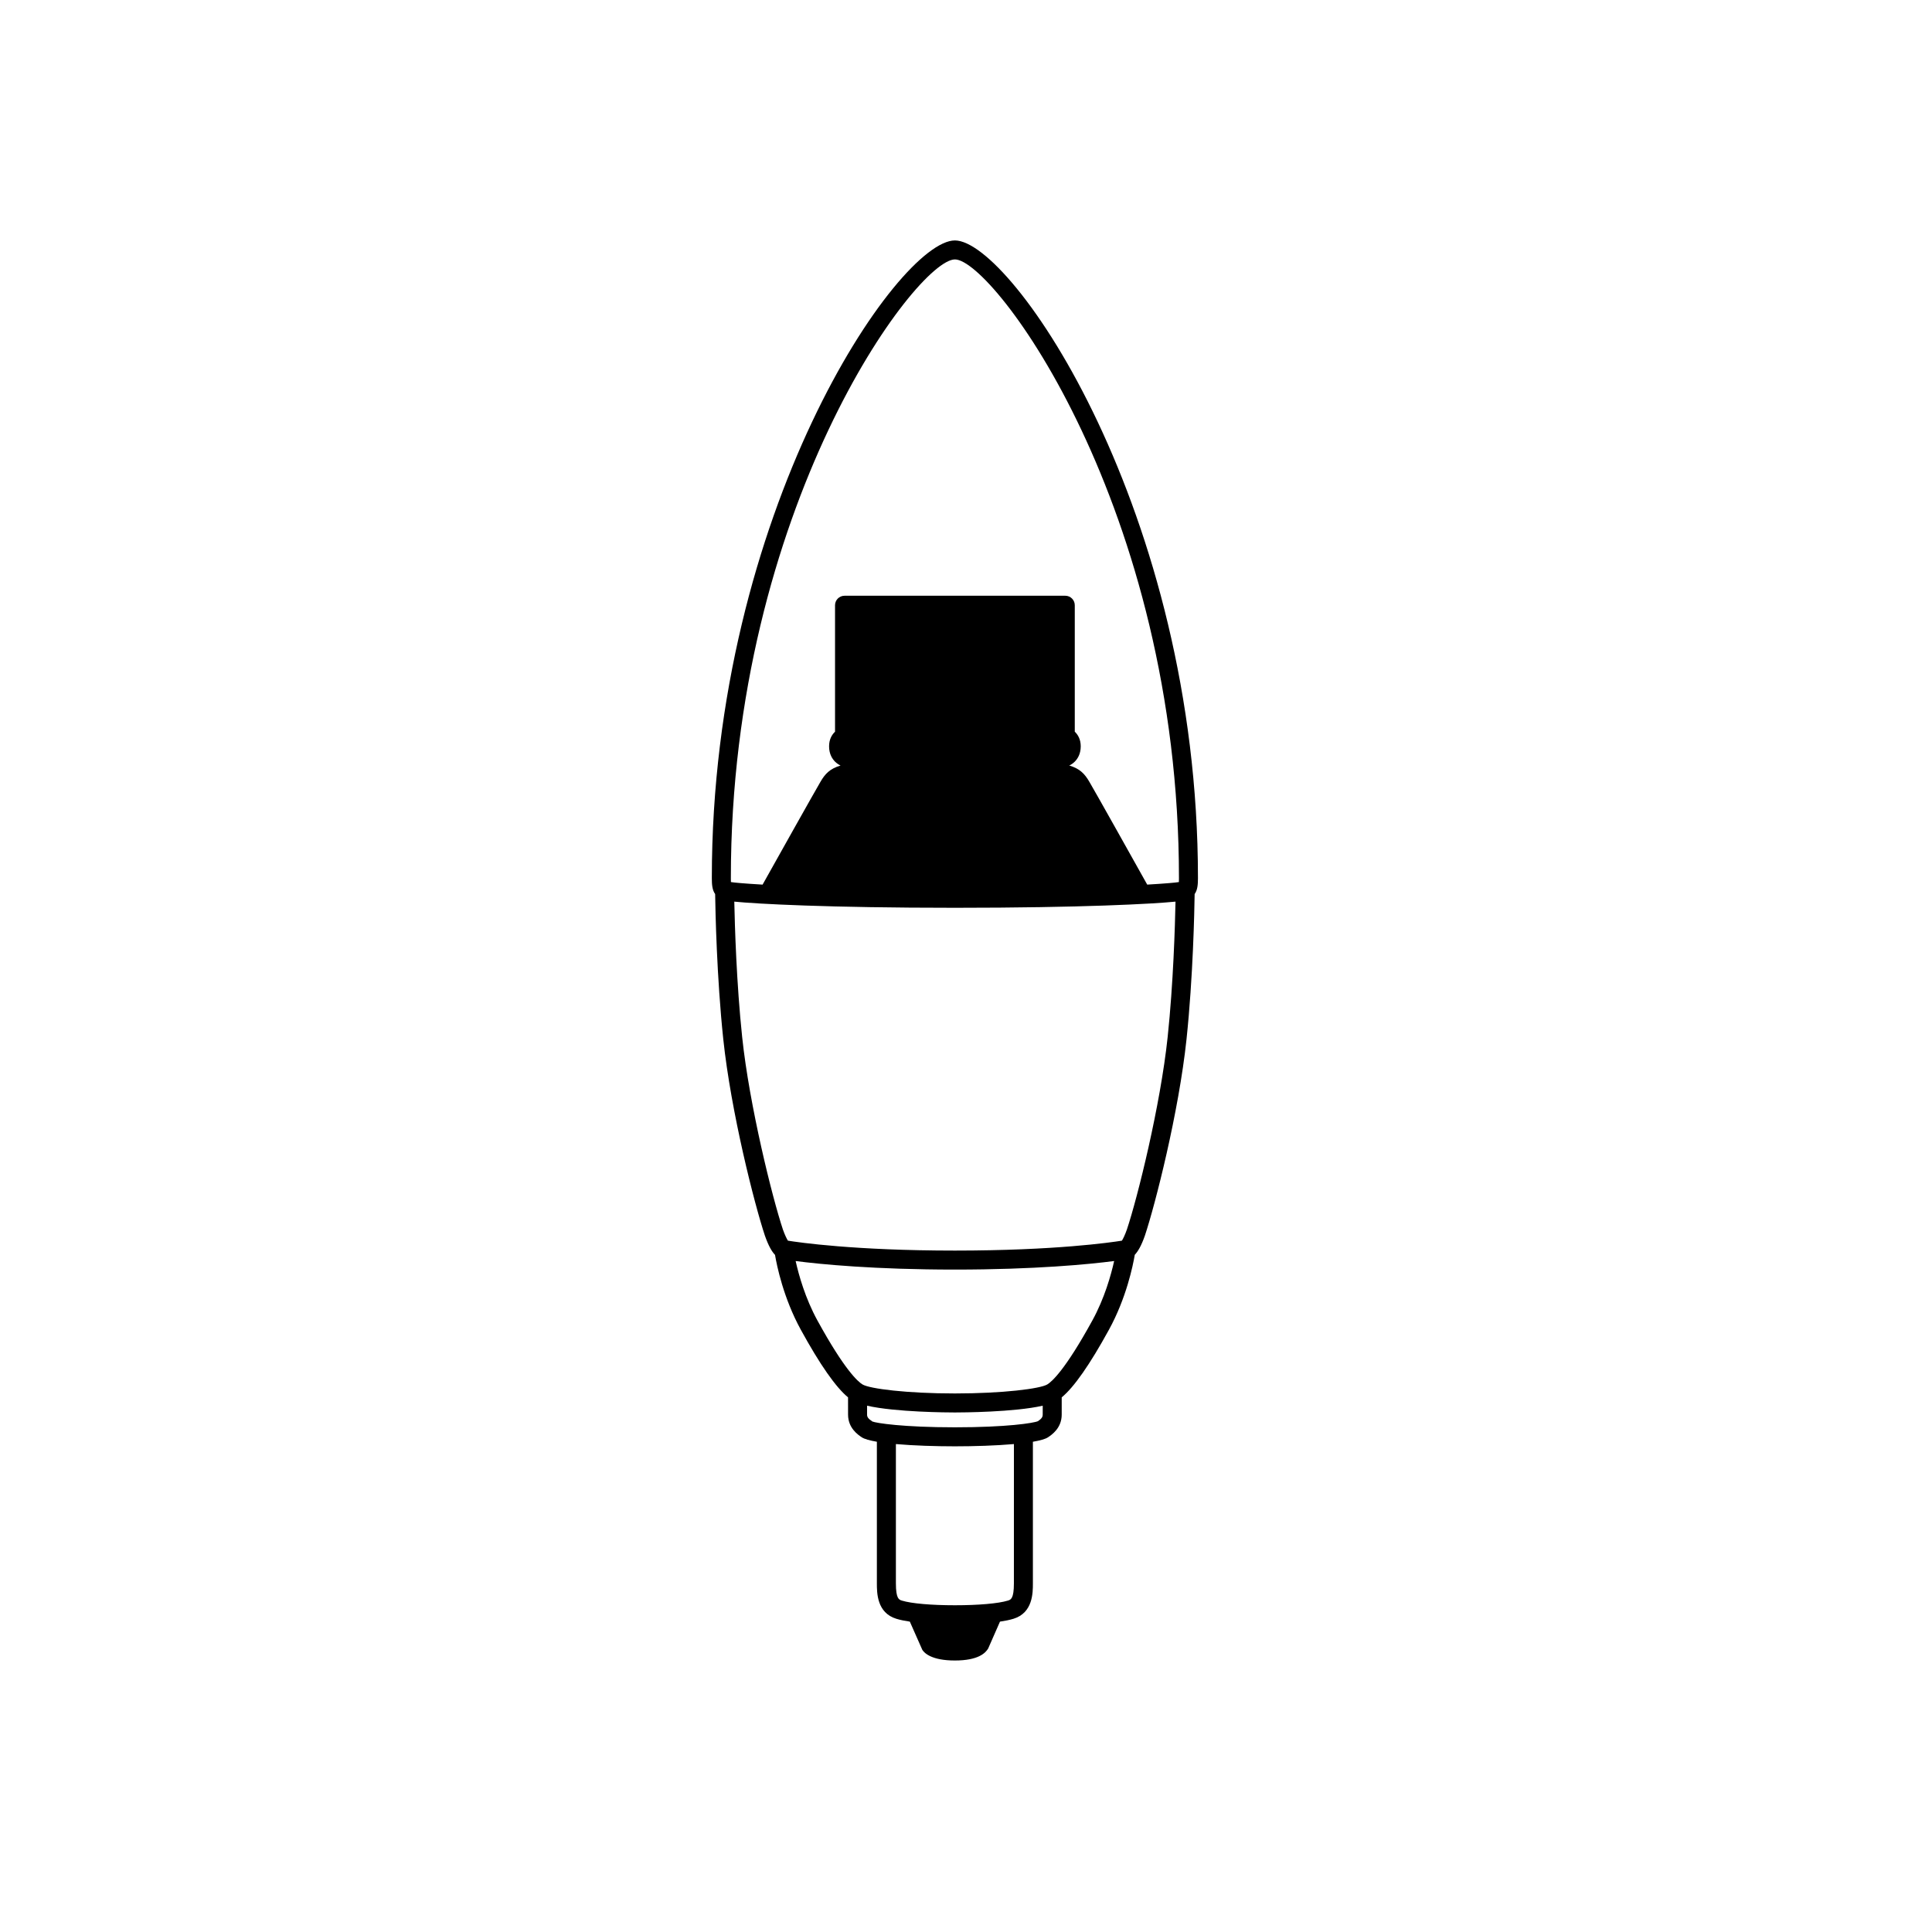 <?xml version="1.0" encoding="UTF-8"?>
<!-- Uploaded to: SVG Repo, www.svgrepo.com, Generator: SVG Repo Mixer Tools -->
<svg fill="#000000" width="800px" height="800px" version="1.1" viewBox="144 144 512 512" xmlns="http://www.w3.org/2000/svg">
 <path d="m461.47 376.7c0-96.965-49.316-168.98-64.414-168.98-15.094-0.004-64.414 72.016-64.414 168.98 0 1.754 0.117 3.172 0.879 4.231 0.062 4.41 0.422 22.059 2.152 38.438 2.043 19.359 8.289 43.848 11.039 52.109 0.973 2.762 1.863 4.242 2.676 5.078 0.488 2.883 2.231 11.434 6.832 19.828 5.062 9.238 9.266 15.246 12.52 17.93l0.004 4.555c0 3.606 2.648 5.367 3.641 6.031 0.707 0.473 2.141 0.855 3.996 1.176v37.504c0 2.543 0 7.836 5.164 9.414 1.023 0.312 2.25 0.559 3.57 0.754l3.309 7.477c0.535 0.848 2.457 2.824 8.633 2.824 6.176 0 8.094-1.977 8.812-3.16l3.137-7.141c1.316-0.195 2.539-0.441 3.559-0.75 5.164-1.578 5.164-6.871 5.164-9.414v-37.504c1.855-0.32 3.285-0.703 3.996-1.176 0.992-0.664 3.641-2.43 3.641-6.031v-4.555c3.254-2.684 7.457-8.688 12.52-17.93 4.617-8.414 6.356-16.996 6.844-19.855 0.812-0.844 1.719-2.332 2.684-5.094 2.731-8.195 8.98-32.66 11.031-52.07 1.727-16.375 2.086-34.023 2.148-38.438 0.762-1.059 0.879-2.481 0.879-4.231zm-64.41-163.95c10.219 0 59.375 65.871 59.375 163.95 0 0.223 0 0.668-0.016 1.047-0.039 0.008-0.078 0.016-0.117 0.023-0.523 0.102-3.164 0.367-8.277 0.66-3.035-5.422-13.898-24.836-15.309-27.199-1.238-2.144-2.519-3.523-5.348-4.359 0.492-0.238 0.988-0.566 1.445-1.02 0.723-0.715 1.59-2.004 1.59-4.074 0-1.816-0.727-3.07-1.578-3.871v-33.512c0-1.391-1.125-2.519-2.519-2.519l-58.496 0.004c-1.391 0-2.519 1.125-2.519 2.519v33.512c-0.852 0.801-1.578 2.055-1.578 3.871 0 2.07 0.867 3.356 1.59 4.074 0.457 0.449 0.961 0.781 1.445 1.02-2.824 0.832-4.109 2.211-5.328 4.328-1.422 2.391-12.293 21.805-15.328 27.227-5.113-0.293-7.754-0.559-8.277-0.66-0.039-0.008-0.078-0.016-0.117-0.023-0.016-0.375-0.016-0.82-0.016-1.047-0.004-98.074 49.16-163.95 59.379-163.95zm15.633 350.83c0 4.109-0.816 4.356-1.605 4.598-2.512 0.77-7.762 1.23-14.027 1.23-6.273 0-11.523-0.461-14.035-1.227-0.789-0.242-1.605-0.488-1.605-4.598v-36.891c4.754 0.418 10.535 0.598 15.641 0.598 5.102 0 10.883-0.18 15.637-0.598zm6.383-42.957c-1.141 0.508-8.27 1.629-22.016 1.629-13.75 0-20.879-1.121-21.879-1.543-1.18-0.789-1.398-1.238-1.398-1.84v-2.344c7.594 1.727 21.422 1.793 23.277 1.793 1.852 0 15.68-0.066 23.273-1.793l-0.004 2.344c0 0.602-0.215 1.051-1.254 1.754zm14.395-26.66c-7.191 13.113-10.734 16.203-11.926 16.926-1.898 1.148-11.805 2.391-24.488 2.391-12.688 0-22.594-1.242-24.492-2.391-1.191-0.723-4.734-3.812-11.926-16.926-3.254-5.934-4.965-12.094-5.785-15.777 6.484 0.855 20.953 2.266 42.203 2.266 21.223 0 35.719-1.414 42.203-2.269-0.82 3.684-2.531 9.848-5.789 15.781zm9.176-24.156c-0.527 1.504-1.027 2.508-1.332 2.981-2.844 0.461-17.73 2.629-44.254 2.629-26.594 0-41.477-2.176-44.254-2.629-0.301-0.469-0.801-1.465-1.324-2.941-2.848-8.551-8.891-32.906-10.801-51.008-1.508-14.277-1.957-29.527-2.086-35.898 5.891 0.59 24.699 1.633 58.465 1.633 33.762 0 52.57-1.043 58.461-1.633-0.129 6.371-0.574 21.617-2.082 35.898-1.922 18.148-7.961 42.484-10.793 50.969z"/>
</svg>